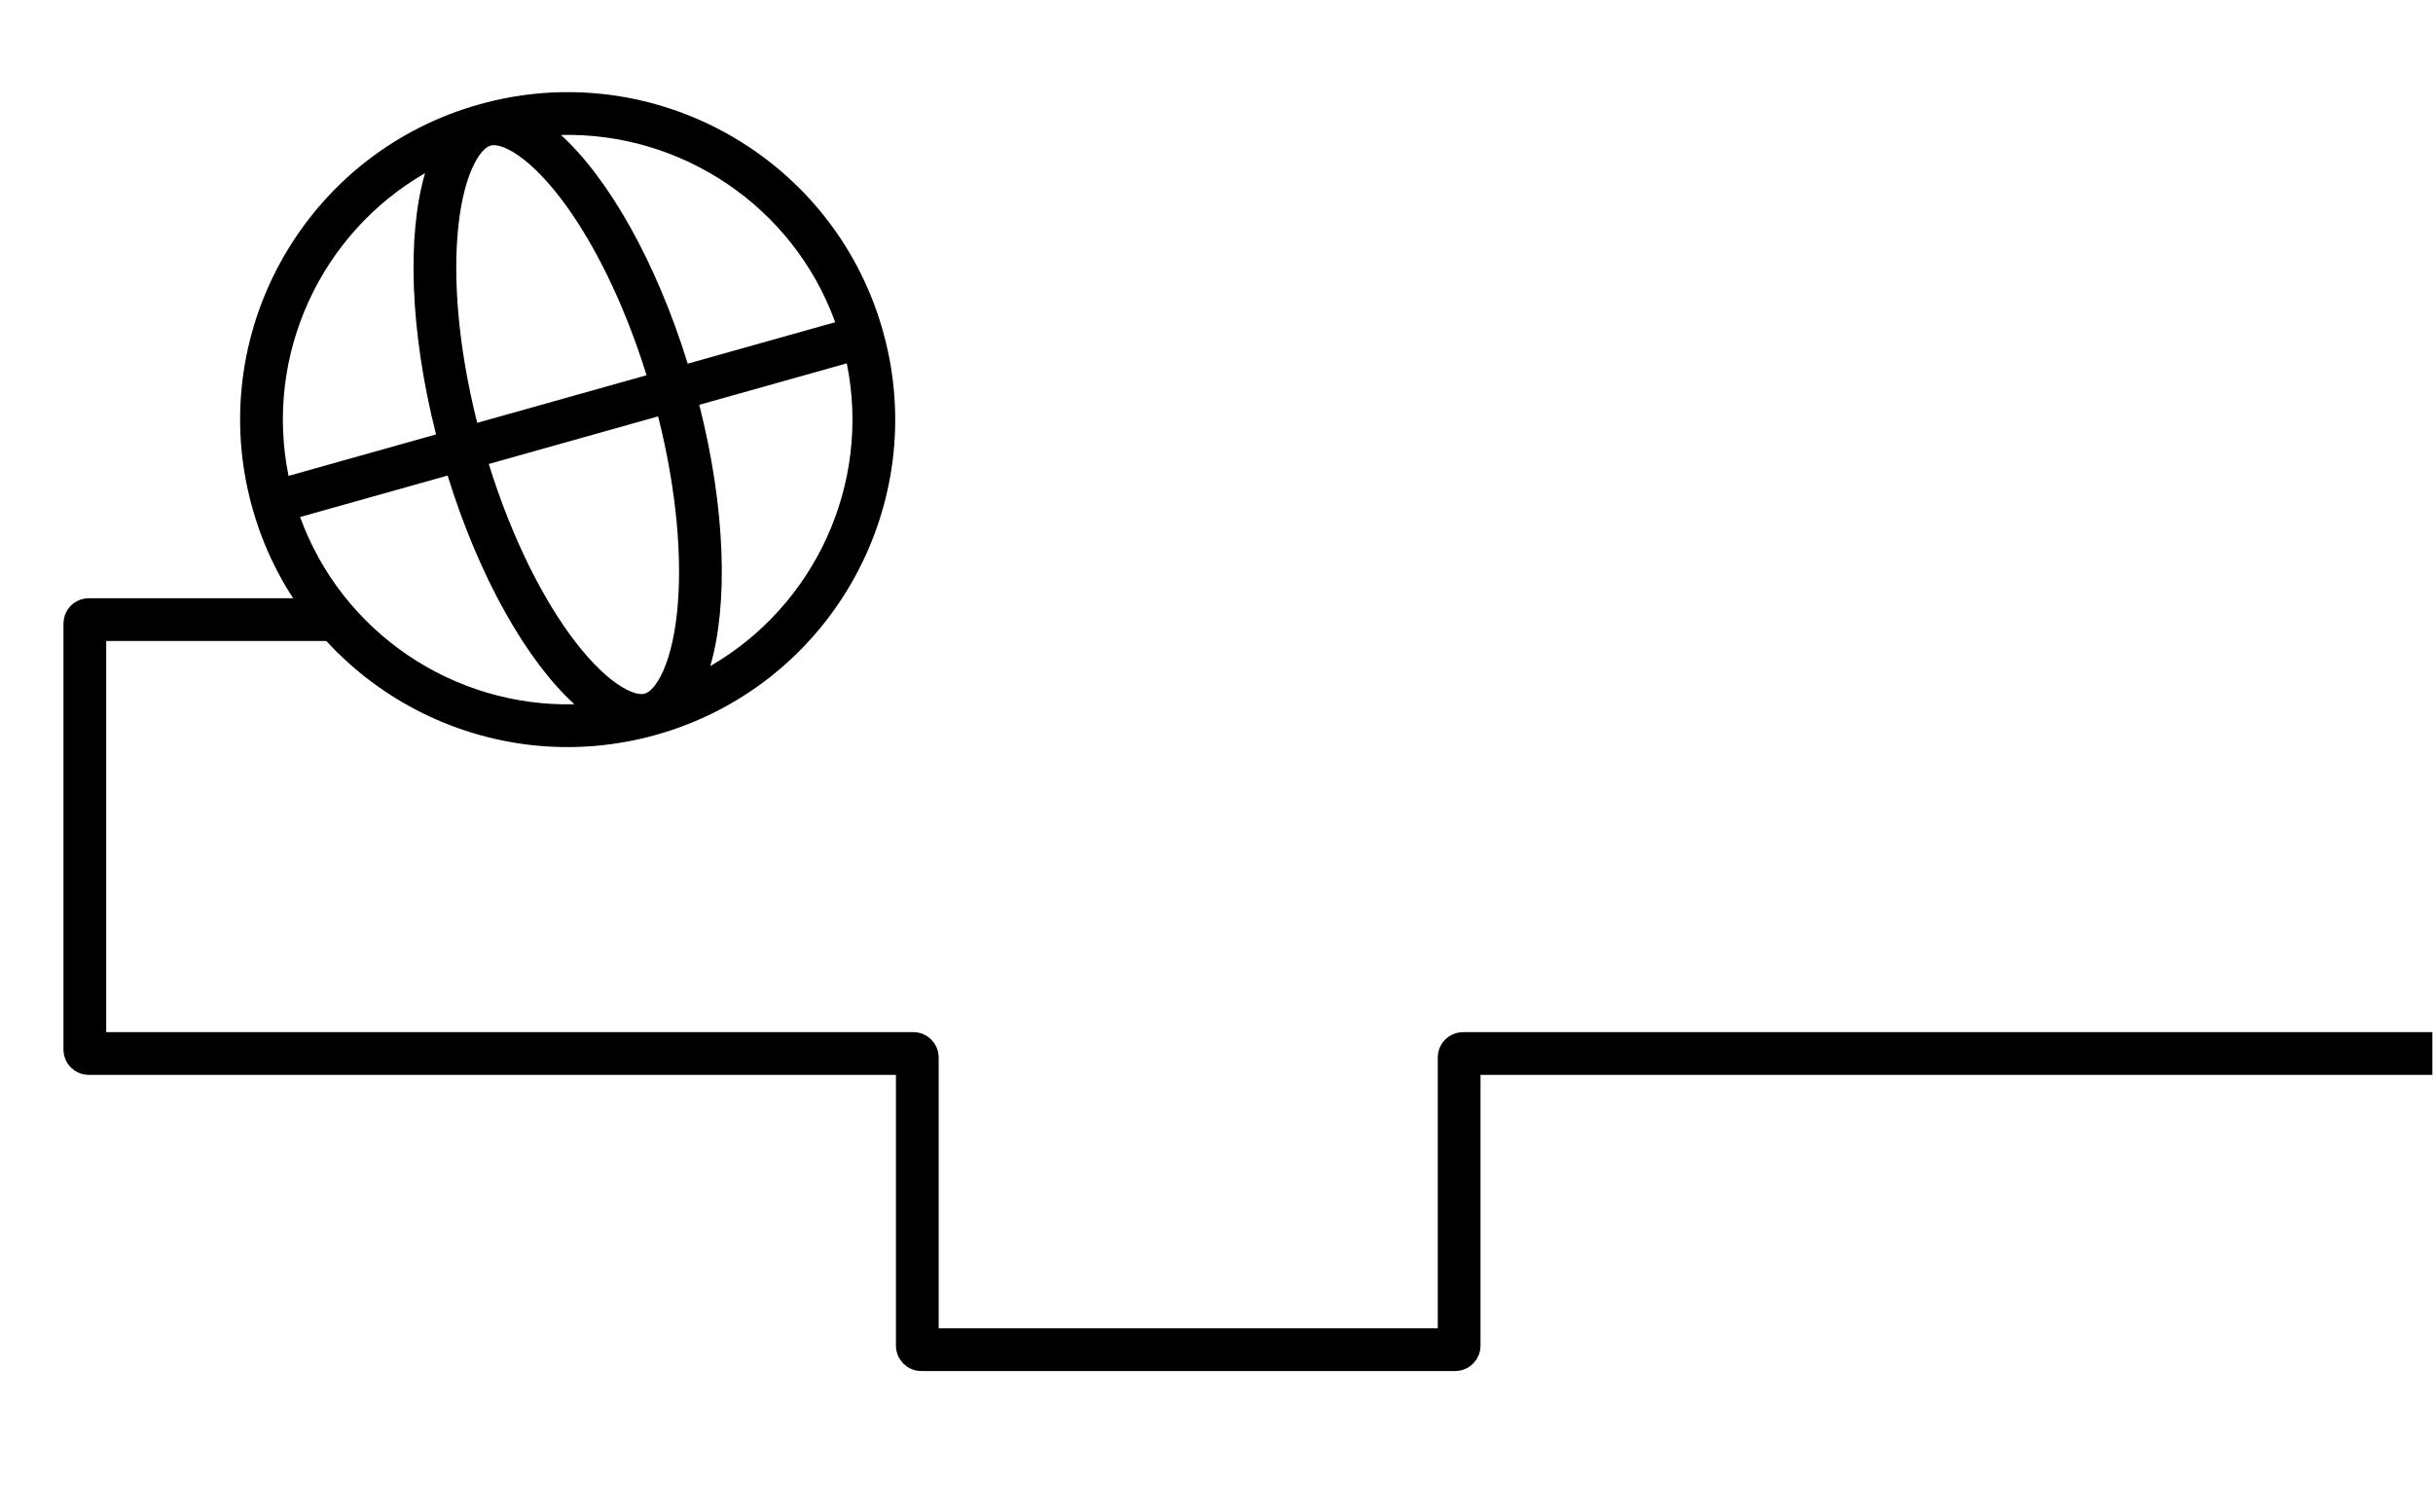 <?xml version="1.0" encoding="UTF-8"?>
<svg xmlns="http://www.w3.org/2000/svg" width="3700" height="2300" viewBox="0 0 3700 2300" fill="none">
  <rect x="0" y="0" width="3700" height="2300" fill="#808080" stroke="none"/>
  <g clip-path="url(#clip0)">
    <rect width="3700" height="2300" fill="white"></rect>
    <path d="M521 942.487H135C131.686 942.487 129 945.173 129 948.487V1596.49C129 1599.8 131.686 1602.49 135 1602.49H1389C1392.31 1602.49 1395 1605.17 1395 1608.49V2047C1395 2050.31 1397.69 2053 1401 2053H2213C2216.31 2053 2219 2050.31 2219 2047V1608.49C2219 1605.17 2221.69 1602.49 2225 1602.49H3699" stroke="black" stroke-width="65"></path>
    <path fill-rule="evenodd" clip-rule="evenodd" d="M383.869 773.072C380.914 762.561 378.319 752.033 376.077 741.503C321.851 486.783 474.229 230.357 728.489 158.869C982.749 87.381 1246.43 226.827 1332.89 472.484C1336.46 482.64 1339.74 492.977 1342.69 503.489C1345.65 514 1348.24 524.528 1350.48 535.058C1404.71 789.778 1252.33 1046.2 998.072 1117.69C743.812 1189.18 480.13 1049.73 393.67 804.077C390.096 793.921 386.825 783.584 383.869 773.072ZM1080.18 1013.16C1238.44 921.746 1325.13 737.059 1287.76 552.694L1063.44 615.764C1103.43 773.488 1107.6 919.199 1080.18 1013.16ZM1000.84 633.363C1029.68 747.767 1038.02 853.026 1029.56 932.246C1024.92 975.649 1015.6 1007.81 1004.57 1028.82C993.63 1049.66 984.206 1054.07 980.479 1055.12C976.751 1056.17 966.411 1057.31 946.211 1045.23C925.849 1033.04 901.134 1010.45 874.559 975.826C826.052 912.623 778.316 818.442 743.31 705.772L1000.84 633.363ZM1045.85 553.19L1270.16 490.12C1205.99 313.291 1035.75 200.845 853.041 205.297C925.406 271.202 997.784 397.734 1045.85 553.19ZM746.082 221.443C749.809 220.395 760.15 219.247 780.35 231.334C800.712 243.518 825.426 266.108 852.002 300.735C900.508 363.938 948.244 458.119 983.251 570.789L725.716 643.198C696.879 528.793 688.54 423.535 697.002 344.315C701.639 300.912 710.96 268.753 721.99 247.743C732.931 226.9 742.354 222.491 746.082 221.443ZM646.381 263.402C488.125 354.815 401.427 539.502 438.803 723.867L663.121 660.797C623.129 503.072 618.964 357.362 646.381 263.402ZM680.714 723.371L456.396 786.441C520.574 963.269 690.814 1075.72 873.52 1071.26C801.155 1005.36 728.776 878.827 680.714 723.371Z" fill="black"></path>
  </g>
  <defs>
    <clipPath id="clip0">
      <rect width="3700" height="2300" fill="white"></rect>
    </clipPath>
  </defs>
</svg>
